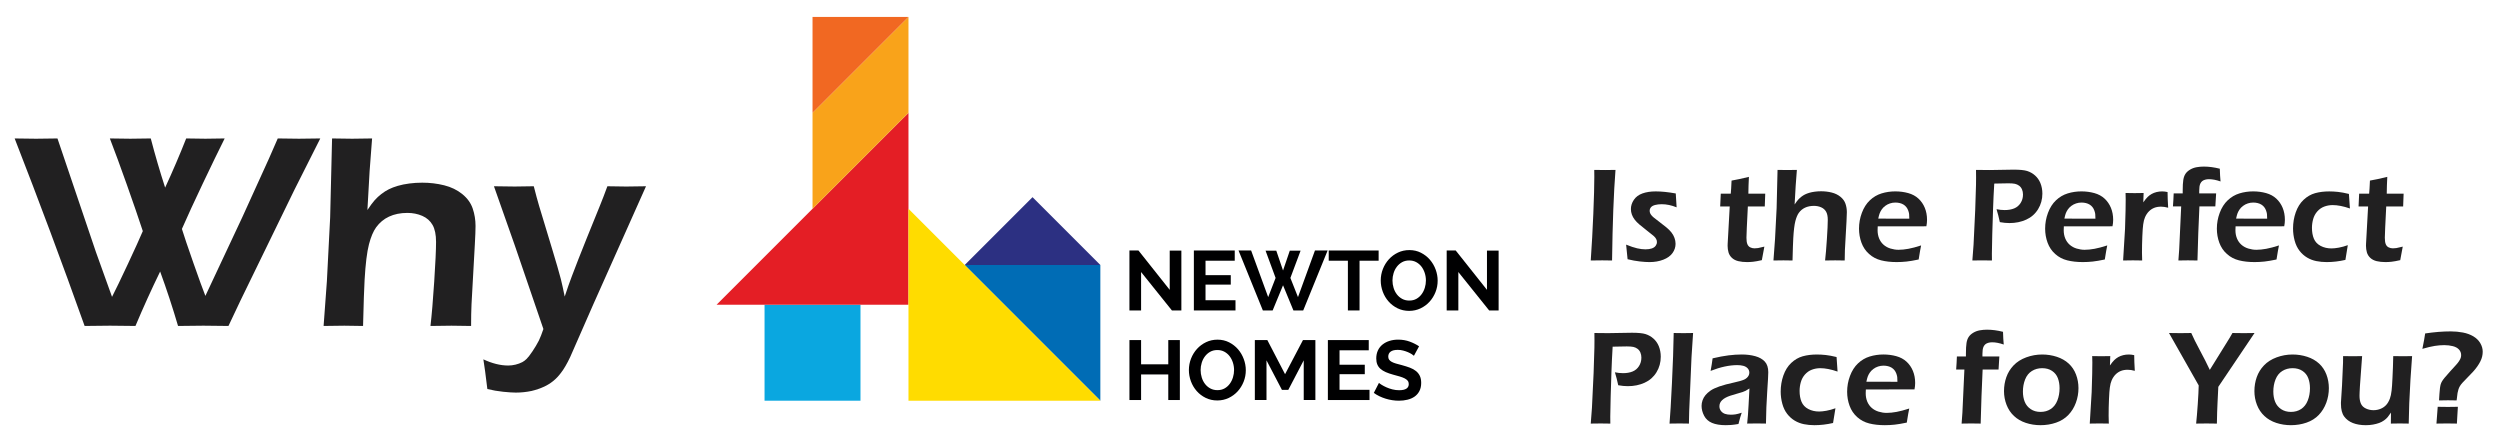 <svg xmlns="http://www.w3.org/2000/svg" xmlns:xlink="http://www.w3.org/1999/xlink" id="Layer_1" x="0px" y="0px" width="533.162px" height="95.112px" viewBox="0 0 533.162 95.112" xml:space="preserve"><g>	<g>		<g>			<path fill="#212021" d="M339.251,55.553c0.226-3.246,0.408-6.574,0.55-9.985c0.141-3.411,0.211-6.018,0.211-7.82l-0.014-1.514     l2.365,0.028c0.132,0,0.854-0.009,2.167-0.028c-0.385,4.963-0.629,11.403-0.732,19.319l-2.082-0.028     C341.367,55.525,340.545,55.535,339.251,55.553z"></path>			<path fill="#212021" d="M347.107,55.284l-0.312-3.114c0.925,0.377,1.708,0.64,2.35,0.786c0.642,0.146,1.231,0.219,1.77,0.219     c0.537,0,0.99-0.063,1.358-0.191s0.642-0.316,0.821-0.566c0.179-0.25,0.269-0.512,0.269-0.786c0-0.123-0.012-0.236-0.035-0.34     c-0.023-0.104-0.066-0.212-0.128-0.326c-0.062-0.113-0.132-0.219-0.212-0.318s-0.191-0.212-0.333-0.339     c-0.142-0.127-0.345-0.291-0.608-0.488l-0.765-0.609c-0.735-0.575-1.297-1.028-1.684-1.359c-0.388-0.33-0.713-0.667-0.977-1.012     c-0.265-0.344-0.465-0.708-0.602-1.09s-0.205-0.771-0.205-1.167c0-0.689,0.21-1.345,0.63-1.967     c0.419-0.623,1.03-1.078,1.832-1.366c0.803-0.288,1.746-0.432,2.831-0.432c1.236,0,2.661,0.146,4.274,0.439l0.184,2.958     c-1.095-0.443-2.146-0.665-3.156-0.665c-0.547,0-1.025,0.054-1.437,0.163c-0.41,0.108-0.705,0.274-0.884,0.495     c-0.18,0.222-0.27,0.47-0.27,0.743c0,0.161,0.028,0.318,0.085,0.474s0.156,0.318,0.298,0.488c0.141,0.17,0.304,0.331,0.488,0.481     c0.184,0.151,0.568,0.448,1.153,0.892c0.585,0.444,1.097,0.845,1.535,1.203c0.439,0.358,0.8,0.72,1.083,1.083     c0.283,0.363,0.5,0.753,0.651,1.168c0.15,0.415,0.227,0.835,0.227,1.259c0,0.708-0.218,1.364-0.651,1.968     c-0.435,0.604-1.09,1.075-1.968,1.415c-0.877,0.34-1.858,0.51-2.943,0.51c-0.566,0-1.255-0.045-2.066-0.135     S348.032,55.511,347.107,55.284z"></path>			<path fill="#212021" d="M376.277,52.595c-0.113,0.519-0.293,1.481-0.538,2.887c-0.792,0.179-1.415,0.292-1.868,0.34     c-0.453,0.047-0.877,0.071-1.273,0.071c-0.698,0-1.323-0.066-1.876-0.198c-0.552-0.132-1.007-0.366-1.365-0.701     s-0.602-0.727-0.729-1.175c-0.127-0.448-0.19-0.913-0.19-1.394c0-0.123,0.005-0.288,0.014-0.495     c0.01-0.208,0.048-0.878,0.113-2.01l0.324-5.888h-2.036c0.047-0.566,0.089-1.477,0.127-2.731h2.132     c0.056-0.547,0.112-1.477,0.169-2.789l1.673-0.325c0.35-0.066,1.025-0.222,2.027-0.467c-0.067,1.274-0.106,2.468-0.116,3.581     h3.598c-0.065,1.274-0.099,2.185-0.099,2.731h-3.609c-0.198,3.84-0.298,6.063-0.298,6.667c0,0.585,0.063,1.038,0.191,1.358     c0.127,0.321,0.332,0.552,0.615,0.694s0.586,0.212,0.906,0.212c0.236,0,0.483-0.019,0.743-0.057S375.625,52.765,376.277,52.595z"></path>			<path fill="#212021" d="M378.215,55.553l0.338-4.6l0.338-6.581l0.197-8.138c0.831,0.019,1.521,0.028,2.068,0.028     c0.718,0,1.403-0.009,2.055-0.028l-0.255,3.368c-0.058,0.831-0.133,2.166-0.228,4.006c0.302-0.453,0.555-0.793,0.757-1.019     c0.203-0.227,0.43-0.437,0.68-0.63s0.508-0.356,0.771-0.488c0.265-0.132,0.573-0.25,0.928-0.354     c0.354-0.104,0.747-0.184,1.182-0.241c0.434-0.057,0.878-0.085,1.331-0.085c0.783,0,1.535,0.09,2.258,0.269     c0.722,0.179,1.345,0.481,1.868,0.906c0.523,0.425,0.882,0.922,1.076,1.493c0.193,0.571,0.29,1.168,0.29,1.791     c0,0.406-0.024,1.038-0.071,1.896l-0.344,6.185c-0.028,0.642-0.043,1.382-0.043,2.222c-0.764-0.019-1.438-0.028-2.021-0.028     c-0.632,0-1.353,0.01-2.163,0.028c0.131-1.113,0.259-2.632,0.385-4.558c0.127-1.925,0.189-3.292,0.189-4.104     c0-0.745-0.12-1.328-0.36-1.748s-0.594-0.731-1.06-0.935c-0.466-0.203-0.978-0.304-1.533-0.304c-0.716,0-1.347,0.127-1.893,0.382     c-0.528,0.246-0.971,0.613-1.328,1.104c-0.292,0.406-0.537,0.986-0.735,1.741c-0.207,0.792-0.357,2.02-0.451,3.68     c-0.049,0.802-0.102,2.382-0.159,4.741c-0.746-0.019-1.389-0.028-1.927-0.028C379.845,55.525,379.131,55.535,378.215,55.553z"></path>			<path fill="#212021" d="M409.707,52.34c-0.123,0.557-0.297,1.557-0.523,3c-1.02,0.217-1.877,0.363-2.576,0.439     c-0.697,0.075-1.4,0.113-2.107,0.113c-1.236,0-2.344-0.123-3.32-0.368c-0.976-0.245-1.833-0.695-2.569-1.351     c-0.735-0.655-1.278-1.458-1.627-2.411c-0.35-0.952-0.523-1.952-0.523-2.998c0-1.159,0.202-2.283,0.608-3.372     c0.405-1.089,0.974-1.979,1.705-2.673c0.731-0.693,1.564-1.183,2.498-1.471c0.936-0.287,1.912-0.431,2.93-0.431     c0.963,0,1.879,0.12,2.746,0.36c0.869,0.24,1.598,0.633,2.188,1.18s1.043,1.203,1.357,1.971c0.316,0.768,0.475,1.622,0.475,2.564     c0,0.443-0.047,0.899-0.141,1.37l-10.375,0.014c-0.02,0.349-0.028,0.627-0.028,0.835c0,0.632,0.108,1.213,0.325,1.741     s0.533,0.977,0.949,1.344c0.414,0.368,0.91,0.64,1.486,0.814c0.574,0.175,1.141,0.262,1.697,0.262     c0.652,0,1.357-0.071,2.117-0.212C407.756,52.921,408.66,52.68,409.707,52.34z M400.565,46.623l6.623,0.014     c0-0.451-0.014-0.785-0.041-1.001c-0.029-0.216-0.092-0.463-0.191-0.74c-0.1-0.277-0.234-0.521-0.404-0.733     s-0.367-0.387-0.594-0.528s-0.488-0.249-0.785-0.324s-0.615-0.113-0.955-0.113c-0.396,0-0.781,0.061-1.154,0.183     s-0.715,0.301-1.025,0.536c-0.313,0.235-0.564,0.498-0.758,0.79s-0.337,0.571-0.432,0.839     C400.753,45.812,400.659,46.171,400.565,46.623z"></path>			<path fill="#212021" d="M420.635,55.553l0.254-3.354l0.355-7.431l0.17-5.392c0.008-0.491,0.014-0.986,0.014-1.486     c0-0.368-0.006-0.92-0.014-1.656c1.207,0.019,2.188,0.028,2.943,0.028c0.604,0,1.443-0.014,2.52-0.042     c1.074-0.028,1.93-0.042,2.561-0.042c1.303,0,2.26,0.094,2.873,0.283c0.652,0.208,1.223,0.533,1.713,0.977     c0.49,0.443,0.863,0.977,1.119,1.599c0.283,0.698,0.424,1.449,0.424,2.25c0,1.217-0.305,2.324-0.912,3.319     c-0.609,0.996-1.451,1.739-2.527,2.229c-1.076,0.491-2.27,0.736-3.58,0.736c-0.643,0-1.326-0.066-2.053-0.198     c-0.207-0.981-0.443-1.901-0.707-2.76c0.582,0.123,1.162,0.184,1.736,0.184c0.781,0,1.459-0.118,2.033-0.354     c0.572-0.236,1.029-0.621,1.369-1.154c0.338-0.533,0.508-1.134,0.508-1.804c0-0.396-0.07-0.76-0.211-1.09     c-0.143-0.331-0.348-0.595-0.615-0.793c-0.268-0.198-0.564-0.333-0.889-0.403c-0.326-0.071-0.789-0.106-1.393-0.106     c-0.527,0-1.059,0.009-1.596,0.028c-0.535,0.019-1.012,0.028-1.426,0.028c-0.111,1.85-0.197,3.619-0.252,5.308l-0.17,5.407     c-0.057,1.916-0.084,3.321-0.084,4.217c0,0.34,0.004,0.831,0.014,1.472l-2.053-0.028     C422.494,55.525,421.787,55.535,420.635,55.553z"></path>			<path fill="#212021" d="M449.402,52.34c-0.123,0.557-0.297,1.557-0.523,3c-1.02,0.217-1.879,0.363-2.576,0.439     c-0.699,0.075-1.402,0.113-2.109,0.113c-1.236,0-2.342-0.123-3.318-0.368c-0.977-0.245-1.834-0.695-2.57-1.351     c-0.734-0.655-1.277-1.458-1.627-2.411s-0.523-1.952-0.523-2.998c0-1.159,0.203-2.283,0.609-3.372     c0.404-1.089,0.973-1.979,1.705-2.673c0.73-0.693,1.564-1.183,2.498-1.471c0.934-0.287,1.91-0.431,2.93-0.431     c0.963,0,1.877,0.12,2.746,0.36c0.867,0.24,1.596,0.633,2.186,1.18s1.043,1.203,1.359,1.971s0.475,1.622,0.475,2.564     c0,0.443-0.047,0.899-0.143,1.37l-10.373,0.014c-0.02,0.349-0.029,0.627-0.029,0.835c0,0.632,0.109,1.213,0.326,1.741     s0.533,0.977,0.947,1.344c0.416,0.368,0.91,0.64,1.486,0.814c0.576,0.175,1.143,0.262,1.699,0.262     c0.65,0,1.355-0.071,2.115-0.212C447.451,52.921,448.355,52.68,449.402,52.34z M440.26,46.623l6.623,0.014     c0-0.451-0.014-0.785-0.043-1.001c-0.027-0.216-0.092-0.463-0.191-0.74c-0.098-0.277-0.232-0.521-0.402-0.733     s-0.369-0.387-0.596-0.528c-0.225-0.141-0.488-0.249-0.785-0.324s-0.615-0.113-0.955-0.113c-0.396,0-0.781,0.061-1.152,0.183     c-0.373,0.122-0.715,0.301-1.027,0.536c-0.311,0.235-0.564,0.498-0.758,0.79s-0.336,0.571-0.432,0.839     C440.447,45.812,440.354,46.171,440.26,46.623z"></path>			<path fill="#212021" d="M452.785,55.553l0.408-6.723l0.113-3.907c0.02-0.802,0.029-1.608,0.029-2.42     c0-0.142-0.01-0.59-0.029-1.345c0.879,0.019,1.525,0.028,1.939,0.028c0.482,0,1.119-0.009,1.912-0.028l-0.07,1.996     c0.357-0.51,0.664-0.889,0.92-1.139c0.254-0.25,0.539-0.465,0.855-0.644s0.668-0.316,1.055-0.411     c0.387-0.094,0.783-0.142,1.189-0.142c0.377,0,0.764,0.047,1.16,0.142c0,0.877,0.043,1.991,0.127,3.34     c-0.557-0.151-1.063-0.227-1.514-0.227c-0.549,0-1.031,0.083-1.451,0.248c-0.42,0.166-0.799,0.416-1.133,0.75     c-0.336,0.335-0.611,0.748-0.828,1.238c-0.18,0.396-0.311,0.911-0.396,1.542c-0.074,0.491-0.135,1.331-0.186,2.52     s-0.076,2.359-0.076,3.51c0,0.443,0.014,1,0.041,1.67c-0.717-0.019-1.373-0.028-1.969-0.028     C454.297,55.525,453.598,55.535,452.785,55.553z"></path>			<path fill="#212021" d="M464.574,55.553l0.17-2.335l0.426-9.2h-1.756c0.027-0.283,0.059-0.743,0.092-1.38     s0.055-1.102,0.064-1.394h1.924v-0.566c0-1.009,0.043-1.781,0.127-2.314c0.086-0.533,0.244-0.969,0.475-1.309     s0.557-0.634,0.977-0.885c0.42-0.25,0.879-0.419,1.381-0.509c0.5-0.09,1.014-0.135,1.541-0.135c1.076,0,2.213,0.151,3.412,0.453     c0.027,1.057,0.08,1.963,0.156,2.717c-0.906-0.32-1.732-0.481-2.479-0.481c-0.291,0-0.561,0.035-0.807,0.106     c-0.244,0.071-0.445,0.167-0.602,0.29c-0.154,0.123-0.285,0.283-0.389,0.481s-0.174,0.432-0.213,0.701     c-0.037,0.269-0.057,0.578-0.057,0.927l0.002,0.524h3.607c-0.057,0.651-0.113,1.576-0.17,2.774h-3.395     c-0.184,3.755-0.322,7.601-0.418,11.535c-0.857-0.019-1.541-0.028-2.049-0.028C466.076,55.525,465.402,55.535,464.574,55.553z"></path>			<path fill="#212021" d="M486.025,52.34c-0.123,0.557-0.297,1.557-0.523,3c-1.02,0.217-1.879,0.363-2.576,0.439     c-0.699,0.075-1.402,0.113-2.109,0.113c-1.236,0-2.342-0.123-3.318-0.368c-0.977-0.245-1.834-0.695-2.57-1.351     c-0.734-0.655-1.277-1.458-1.627-2.411s-0.523-1.952-0.523-2.998c0-1.159,0.203-2.283,0.609-3.372     c0.404-1.089,0.973-1.979,1.705-2.673c0.73-0.693,1.564-1.183,2.498-1.471c0.934-0.287,1.91-0.431,2.93-0.431     c0.963,0,1.877,0.12,2.746,0.36c0.867,0.24,1.596,0.633,2.186,1.18s1.043,1.203,1.359,1.971s0.475,1.622,0.475,2.564     c0,0.443-0.047,0.899-0.143,1.37l-10.373,0.014c-0.02,0.349-0.029,0.627-0.029,0.835c0,0.632,0.109,1.213,0.326,1.741     s0.533,0.977,0.947,1.344c0.416,0.368,0.91,0.64,1.486,0.814c0.576,0.175,1.143,0.262,1.699,0.262     c0.65,0,1.355-0.071,2.115-0.212C484.074,52.921,484.979,52.68,486.025,52.34z M476.883,46.623l6.623,0.014     c0-0.451-0.014-0.785-0.043-1.001c-0.027-0.216-0.092-0.463-0.191-0.74c-0.098-0.277-0.232-0.521-0.402-0.733     s-0.369-0.387-0.596-0.528c-0.225-0.141-0.488-0.249-0.785-0.324s-0.615-0.113-0.955-0.113c-0.396,0-0.781,0.061-1.152,0.183     c-0.373,0.122-0.715,0.301-1.027,0.536c-0.311,0.235-0.564,0.498-0.758,0.79s-0.336,0.571-0.432,0.839     C477.07,45.812,476.977,46.171,476.883,46.623z"></path>			<path fill="#212021" d="M500.703,52.284c-0.047,0.387-0.119,0.826-0.213,1.316s-0.193,1.099-0.297,1.826     c-1.35,0.312-2.68,0.467-3.99,0.467c-0.766,0-1.502-0.071-2.209-0.212s-1.365-0.394-1.975-0.757     c-0.607-0.363-1.145-0.842-1.605-1.437c-0.463-0.594-0.811-1.314-1.041-2.158c-0.23-0.845-0.346-1.715-0.346-2.611     c0-1.189,0.189-2.331,0.572-3.425s0.941-1.989,1.678-2.682s1.555-1.165,2.455-1.416c0.9-0.25,1.904-0.375,3.008-0.375     c0.613,0,1.246,0.036,1.896,0.106s1.42,0.214,2.307,0.432l0.213,3.1c-1.404-0.481-2.629-0.722-3.674-0.722     c-0.641,0-1.246,0.109-1.816,0.326c-0.568,0.217-1.059,0.559-1.469,1.026c-0.41,0.467-0.701,1.007-0.875,1.621     c-0.176,0.613-0.262,1.241-0.262,1.882c0,0.896,0.139,1.672,0.416,2.328s0.756,1.163,1.434,1.521     c0.678,0.359,1.451,0.538,2.318,0.538c0.422,0,0.939-0.054,1.547-0.163C499.383,52.706,500.025,52.529,500.703,52.284z"></path>			<path fill="#212021" d="M512.422,52.595c-0.113,0.519-0.293,1.481-0.539,2.887c-0.791,0.179-1.414,0.292-1.867,0.34     c-0.453,0.047-0.877,0.071-1.273,0.071c-0.699,0-1.324-0.066-1.877-0.198c-0.551-0.132-1.006-0.366-1.365-0.701     c-0.357-0.335-0.602-0.727-0.729-1.175c-0.127-0.448-0.191-0.913-0.191-1.394c0-0.123,0.006-0.288,0.014-0.495     c0.01-0.208,0.049-0.878,0.113-2.01l0.324-5.888h-2.035c0.047-0.566,0.088-1.477,0.127-2.731h2.131     c0.057-0.547,0.113-1.477,0.17-2.789l1.672-0.325c0.35-0.066,1.025-0.222,2.027-0.467c-0.066,1.274-0.105,2.468-0.115,3.581     h3.598c-0.066,1.274-0.1,2.185-0.1,2.731h-3.609c-0.197,3.84-0.297,6.063-0.297,6.667c0,0.585,0.063,1.038,0.191,1.358     c0.127,0.321,0.332,0.552,0.615,0.694s0.586,0.212,0.906,0.212c0.236,0,0.482-0.019,0.742-0.057S511.77,52.765,512.422,52.595z"></path>		</g>		<g>			<g>				<path fill="#212021" d="M339.251,90.337l0.255-3.354l0.354-7.431l0.17-5.392c0.009-0.491,0.014-0.986,0.014-1.486      c0-0.368-0.005-0.92-0.014-1.656c1.208,0.019,2.188,0.028,2.943,0.028c0.604,0,1.443-0.014,2.52-0.042      c1.075-0.028,1.93-0.042,2.562-0.042c1.303,0,2.26,0.094,2.873,0.283c0.651,0.208,1.222,0.533,1.713,0.977      c0.49,0.443,0.863,0.977,1.118,1.599c0.283,0.698,0.424,1.449,0.424,2.25c0,1.217-0.304,2.324-0.912,3.319      c-0.609,0.996-1.451,1.739-2.526,2.229c-1.076,0.491-2.27,0.736-3.581,0.736c-0.642,0-1.326-0.066-2.053-0.198      c-0.207-0.981-0.443-1.901-0.707-2.76c0.583,0.123,1.162,0.184,1.736,0.184c0.781,0,1.459-0.118,2.033-0.354      c0.573-0.236,1.03-0.621,1.369-1.154c0.339-0.533,0.508-1.134,0.508-1.804c0-0.396-0.07-0.76-0.211-1.09      c-0.142-0.331-0.347-0.595-0.615-0.793c-0.268-0.198-0.564-0.333-0.889-0.403c-0.325-0.071-0.789-0.106-1.392-0.106      c-0.527,0-1.059,0.009-1.596,0.028c-0.536,0.019-1.012,0.028-1.426,0.028c-0.112,1.85-0.197,3.619-0.253,5.308l-0.169,5.407      c-0.057,1.916-0.084,3.321-0.084,4.217c0,0.34,0.004,0.831,0.014,1.472l-2.054-0.028      C341.112,90.309,340.404,90.318,339.251,90.337z"></path>				<path fill="#212021" d="M356.052,90.337c0.141-1.594,0.312-4.46,0.514-8.598s0.327-7.711,0.374-10.721      c0.981,0.019,1.681,0.028,2.097,0.028c0.557,0,1.237-0.009,2.04-0.028l-0.338,5.166l-0.493,11.521l-0.057,2.632      c-0.774-0.019-1.431-0.028-1.969-0.028C358.041,90.309,357.318,90.318,356.052,90.337z"></path>				<path fill="#212021" d="M364.812,79.099c0.132-0.679,0.215-1.156,0.248-1.43c0.033-0.273,0.092-0.688,0.177-1.246      c1.283-0.302,2.415-0.514,3.396-0.637s1.93-0.184,2.846-0.184c1.037,0,1.99,0.121,2.858,0.361      c0.868,0.241,1.548,0.625,2.038,1.154s0.736,1.288,0.736,2.279c0,0.538-0.075,1.908-0.225,4.111      c-0.15,2.203-0.239,4.479-0.268,6.829c-0.718-0.019-1.379-0.028-1.983-0.028c-0.576,0-1.251,0.01-2.025,0.028      c0.124-1.142,0.225-2.463,0.301-3.963l0.186-3.524c-0.358,0.236-0.632,0.401-0.821,0.496c-0.188,0.094-0.401,0.182-0.638,0.262      s-0.651,0.203-1.246,0.368s-1.072,0.309-1.431,0.432c-0.359,0.123-0.683,0.262-0.971,0.417s-0.531,0.33-0.729,0.523      c-0.198,0.194-0.342,0.396-0.432,0.609s-0.135,0.441-0.135,0.687c0,0.396,0.115,0.738,0.347,1.026      c0.231,0.288,0.521,0.488,0.87,0.602c0.35,0.113,0.76,0.17,1.231,0.17c0.302,0,0.62-0.023,0.955-0.071s0.786-0.165,1.353-0.354      c-0.198,0.538-0.43,1.34-0.694,2.406c-0.67,0.113-1.203,0.184-1.599,0.212c-0.396,0.028-0.765,0.042-1.104,0.042      c-1.188,0-2.165-0.161-2.93-0.481c-0.764-0.321-1.328-0.83-1.691-1.528s-0.545-1.401-0.545-2.109      c0-0.406,0.071-0.807,0.213-1.203c0.142-0.396,0.349-0.759,0.623-1.09c0.273-0.33,0.628-0.649,1.062-0.956      c0.435-0.306,1.063-0.604,1.884-0.892c0.821-0.288,1.907-0.578,3.258-0.87c0.358-0.076,0.731-0.167,1.118-0.276      c0.388-0.108,0.696-0.214,0.928-0.318c0.231-0.104,0.433-0.238,0.602-0.403c0.17-0.165,0.296-0.337,0.376-0.517      s0.12-0.363,0.12-0.552c0-0.368-0.12-0.68-0.361-0.935c-0.24-0.254-0.552-0.432-0.935-0.531      c-0.383-0.099-0.805-0.148-1.268-0.148C368.788,77.868,366.89,78.278,364.812,79.099z"></path>				<path fill="#212021" d="M391.435,87.067c-0.047,0.387-0.118,0.826-0.212,1.316c-0.095,0.491-0.193,1.099-0.297,1.826      c-1.35,0.312-2.681,0.467-3.991,0.467c-0.765,0-1.501-0.071-2.208-0.212c-0.708-0.142-1.366-0.394-1.975-0.757      s-1.145-0.842-1.606-1.437c-0.463-0.594-0.81-1.314-1.04-2.158c-0.231-0.845-0.347-1.715-0.347-2.611      c0-1.189,0.19-2.331,0.572-3.425c0.383-1.095,0.941-1.989,1.678-2.682s1.555-1.165,2.455-1.416      c0.901-0.25,1.904-0.375,3.008-0.375c0.613,0,1.246,0.036,1.896,0.106c0.651,0.071,1.42,0.214,2.308,0.432l0.212,3.1      c-1.403-0.481-2.628-0.722-3.674-0.722c-0.64,0-1.245,0.109-1.815,0.326c-0.569,0.217-1.06,0.559-1.469,1.026      c-0.41,0.467-0.702,1.007-0.876,1.621c-0.175,0.613-0.262,1.241-0.262,1.882c0,0.896,0.139,1.672,0.417,2.328      c0.277,0.656,0.756,1.163,1.434,1.521c0.678,0.359,1.45,0.538,2.317,0.538c0.423,0,0.939-0.054,1.547-0.163      C390.115,87.49,390.757,87.313,391.435,87.067z"></path>				<path fill="#212021" d="M407.174,87.124c-0.123,0.557-0.297,1.557-0.523,3c-1.02,0.217-1.877,0.363-2.576,0.439      c-0.697,0.075-1.4,0.113-2.107,0.113c-1.237,0-2.343-0.123-3.32-0.368c-0.977-0.245-1.833-0.695-2.569-1.351      c-0.735-0.655-1.278-1.458-1.627-2.411c-0.35-0.952-0.523-1.952-0.523-2.998c0-1.159,0.202-2.283,0.608-3.372      c0.405-1.089,0.974-1.979,1.705-2.673c0.731-0.693,1.564-1.183,2.498-1.471c0.935-0.287,1.911-0.431,2.929-0.431      c0.963,0,1.879,0.12,2.746,0.36c0.869,0.24,1.598,0.633,2.188,1.18s1.043,1.203,1.357,1.971      c0.316,0.768,0.475,1.622,0.475,2.564c0,0.443-0.047,0.899-0.141,1.37l-10.375,0.014c-0.02,0.349-0.028,0.627-0.028,0.835      c0,0.632,0.108,1.213,0.325,1.741s0.533,0.977,0.948,1.344c0.415,0.368,0.91,0.64,1.486,0.814      c0.575,0.175,1.141,0.262,1.698,0.262c0.652,0,1.357-0.071,2.117-0.212C405.223,87.705,406.127,87.464,407.174,87.124z       M398.032,81.406l6.623,0.014c0-0.451-0.014-0.785-0.041-1.001c-0.029-0.216-0.092-0.463-0.191-0.74      c-0.1-0.277-0.234-0.521-0.404-0.733s-0.367-0.387-0.594-0.528s-0.488-0.249-0.785-0.324s-0.615-0.113-0.955-0.113      c-0.396,0-0.782,0.061-1.154,0.183c-0.373,0.122-0.715,0.301-1.026,0.536s-0.564,0.498-0.758,0.79s-0.337,0.571-0.432,0.839      C398.22,80.596,398.125,80.955,398.032,81.406z"></path>				<path fill="#212021" d="M418.342,90.337l0.17-2.335l0.424-9.2h-1.756c0.029-0.283,0.059-0.743,0.092-1.38      s0.055-1.102,0.064-1.394h1.924l0.002-0.566c0-1.009,0.041-1.781,0.127-2.314c0.084-0.533,0.242-0.969,0.475-1.309      c0.23-0.34,0.557-0.634,0.977-0.885c0.418-0.25,0.879-0.419,1.379-0.509s1.014-0.135,1.543-0.135      c1.076,0,2.213,0.151,3.41,0.453c0.029,1.057,0.08,1.963,0.156,2.717c-0.906-0.32-1.73-0.481-2.477-0.481      c-0.293,0-0.563,0.035-0.807,0.106c-0.246,0.071-0.445,0.167-0.602,0.29c-0.156,0.123-0.285,0.283-0.389,0.481      c-0.105,0.198-0.176,0.432-0.213,0.701c-0.037,0.269-0.057,0.578-0.057,0.927v0.524h3.609c-0.057,0.651-0.113,1.576-0.17,2.774      h-3.395c-0.184,3.755-0.322,7.601-0.42,11.535c-0.857-0.019-1.539-0.028-2.049-0.028      C419.844,90.309,419.17,90.318,418.342,90.337z"></path>				<path fill="#212021" d="M435.523,75.603c1.084,0,2.125,0.163,3.121,0.488c0.994,0.326,1.84,0.807,2.533,1.444      s1.215,1.416,1.564,2.335c0.348,0.92,0.523,1.889,0.523,2.908c0,1.076-0.186,2.114-0.553,3.114c-0.367,1-0.9,1.866-1.6,2.597      c-0.697,0.731-1.568,1.279-2.611,1.642c-1.043,0.363-2.154,0.545-3.332,0.545c-1.096,0-2.135-0.163-3.121-0.488      c-0.986-0.326-1.828-0.814-2.527-1.465c-0.697-0.651-1.229-1.444-1.592-2.378s-0.545-1.911-0.545-2.93      c0-1.038,0.164-2.029,0.496-2.972c0.33-0.944,0.846-1.784,1.549-2.52s1.602-1.307,2.697-1.712      C433.221,75.806,434.354,75.603,435.523,75.603z M435.521,78.519c-0.816,0-1.549,0.201-2.191,0.602      c-0.645,0.401-1.125,0.998-1.439,1.791s-0.473,1.656-0.473,2.59c0,0.821,0.129,1.552,0.389,2.193      c0.258,0.642,0.682,1.161,1.27,1.557c0.586,0.396,1.285,0.594,2.094,0.594c0.826,0,1.553-0.205,2.178-0.615      c0.625-0.411,1.096-1.015,1.41-1.812c0.316-0.797,0.473-1.677,0.473-2.64c0-0.783-0.121-1.495-0.365-2.137      c-0.246-0.642-0.656-1.156-1.234-1.542S436.35,78.519,435.521,78.519z"></path>				<path fill="#212021" d="M445.672,90.337l0.408-6.723l0.113-3.907c0.02-0.802,0.029-1.608,0.029-2.42      c0-0.142-0.01-0.59-0.029-1.345c0.879,0.019,1.525,0.028,1.939,0.028c0.482,0,1.119-0.009,1.912-0.028l-0.07,1.996      c0.357-0.51,0.664-0.889,0.92-1.139c0.254-0.25,0.539-0.465,0.855-0.644s0.668-0.316,1.055-0.411      c0.387-0.094,0.783-0.142,1.189-0.142c0.377,0,0.764,0.047,1.16,0.142c0,0.877,0.043,1.991,0.127,3.34      c-0.557-0.151-1.063-0.227-1.514-0.227c-0.549,0-1.031,0.083-1.451,0.248c-0.42,0.166-0.799,0.416-1.133,0.75      c-0.336,0.335-0.611,0.748-0.828,1.238c-0.18,0.396-0.311,0.911-0.396,1.542c-0.074,0.491-0.135,1.331-0.186,2.52      s-0.076,2.359-0.076,3.51c0,0.443,0.014,1,0.041,1.67c-0.717-0.019-1.373-0.028-1.969-0.028      C447.184,90.309,446.484,90.318,445.672,90.337z"></path>				<path fill="#212021" d="M468.359,90.337c0.111-1.047,0.227-2.416,0.344-4.104s0.184-3.034,0.203-4.034l-6.336-11.181      c1.066,0.019,1.895,0.028,2.488,0.028c0.566,0,1.32-0.009,2.262-0.028c0.426,0.98,1.043,2.223,1.855,3.727      c0.813,1.503,1.512,2.883,2.096,4.137l4.211-6.789c0.141-0.235,0.35-0.594,0.623-1.075c0.914,0.019,1.725,0.028,2.432,0.028      c0.369,0,1.127-0.009,2.277-0.028l-7.727,11.479l-0.174,3.581c-0.057,1.057-0.1,2.477-0.129,4.26      c-1.008-0.019-1.744-0.028-2.205-0.028C470.107,90.309,469.369,90.318,468.359,90.337z"></path>				<path fill="#212021" d="M488.924,75.603c1.086,0,2.125,0.163,3.121,0.488c0.996,0.326,1.84,0.807,2.533,1.444      s1.215,1.416,1.564,2.335s0.523,1.889,0.523,2.908c0,1.076-0.184,2.114-0.551,3.114c-0.369,1-0.902,1.866-1.6,2.597      c-0.699,0.731-1.57,1.279-2.611,1.642c-1.043,0.363-2.154,0.545-3.334,0.545c-1.094,0-2.135-0.163-3.121-0.488      c-0.986-0.326-1.828-0.814-2.525-1.465c-0.699-0.651-1.23-1.444-1.594-2.378s-0.543-1.911-0.543-2.93      c0-1.038,0.164-2.029,0.494-2.972c0.33-0.944,0.848-1.784,1.551-2.52c0.701-0.736,1.602-1.307,2.695-1.712      S487.754,75.603,488.924,75.603z M488.924,78.519c-0.818,0-1.549,0.201-2.193,0.602c-0.645,0.401-1.123,0.998-1.438,1.791      c-0.316,0.792-0.473,1.656-0.473,2.59c0,0.821,0.129,1.552,0.387,2.193c0.26,0.642,0.682,1.161,1.27,1.557      s1.285,0.594,2.094,0.594c0.828,0,1.555-0.205,2.18-0.615c0.625-0.411,1.096-1.015,1.41-1.812      c0.314-0.797,0.473-1.677,0.473-2.64c0-0.783-0.123-1.495-0.367-2.137c-0.244-0.642-0.656-1.156-1.234-1.542      S489.75,78.519,488.924,78.519z"></path>				<path fill="#212021" d="M513.695,90.337c-0.83-0.019-1.469-0.028-1.912-0.028c-0.557,0-1.189,0.01-1.896,0.028l0.025-2.35      c-0.266,0.396-0.496,0.715-0.693,0.956c-0.199,0.241-0.459,0.477-0.779,0.708c-0.32,0.231-0.67,0.416-1.047,0.552      s-0.809,0.25-1.295,0.339s-1.002,0.135-1.549,0.135c-1.057,0-1.977-0.154-2.76-0.46c-0.783-0.307-1.402-0.771-1.861-1.395      c-0.457-0.623-0.686-1.514-0.686-2.675V85.85l0.23-3.651l0.213-4.812c0.01-0.387,0.016-0.868,0.016-1.444      c0.895,0.019,1.598,0.028,2.105,0.028c0.537,0,1.188-0.009,1.951-0.028l-0.471,6.454c-0.029,0.5-0.051,0.922-0.064,1.267      c-0.014,0.345-0.021,0.592-0.021,0.743c0,0.679,0.102,1.243,0.305,1.691c0.201,0.448,0.555,0.79,1.061,1.026      c0.504,0.236,1.043,0.354,1.619,0.354c0.545,0,1.064-0.104,1.555-0.312c0.443-0.188,0.822-0.453,1.139-0.792      c0.314-0.34,0.582-0.797,0.799-1.373c0.16-0.415,0.281-0.991,0.367-1.727c0.066-0.519,0.127-1.411,0.184-2.675      c0.078-1.528,0.133-3.081,0.162-4.656c0.936,0.019,1.648,0.028,2.141,0.028c0.557,0,1.184-0.009,1.883-0.028      c-0.111,1.35-0.23,3.036-0.352,5.06c-0.123,2.024-0.207,3.694-0.254,5.01C513.762,87.329,513.723,88.771,513.695,90.337z"></path>				<path fill="#212021" d="M520.16,85.397l0.086-1.403c0.027-0.472,0.066-0.883,0.113-1.233s0.102-0.624,0.162-0.822      c0.063-0.198,0.148-0.397,0.262-0.595c0.113-0.199,0.307-0.465,0.58-0.801c0.273-0.335,0.689-0.81,1.246-1.424l1.189-1.303      c0.254-0.274,0.469-0.548,0.645-0.822c0.174-0.274,0.289-0.503,0.346-0.688s0.086-0.375,0.086-0.574      c0-0.454-0.152-0.848-0.453-1.184c-0.303-0.335-0.736-0.576-1.303-0.723s-1.184-0.22-1.854-0.22      c-0.633,0-1.301,0.055-2.004,0.163s-1.588,0.318-2.652,0.629c0.291-1.418,0.49-2.513,0.594-3.283      c1.924-0.292,3.74-0.439,5.449-0.439c0.896,0,1.764,0.08,2.604,0.241s1.58,0.432,2.223,0.814      c0.641,0.382,1.135,0.866,1.479,1.451s0.518,1.193,0.518,1.826c0,0.349-0.041,0.693-0.121,1.033s-0.207,0.684-0.383,1.033      c-0.174,0.349-0.395,0.715-0.664,1.097c-0.27,0.382-0.564,0.748-0.885,1.097s-0.756,0.802-1.303,1.358      c-0.547,0.557-0.873,0.896-0.977,1.019c-0.236,0.265-0.414,0.502-0.537,0.715s-0.223,0.432-0.297,0.658      c-0.076,0.227-0.143,0.493-0.199,0.8s-0.123,0.833-0.197,1.578c-0.67-0.019-1.279-0.028-1.826-0.028      C521.492,85.369,520.85,85.378,520.16,85.397z M519.609,90.337c0.094-1.142,0.184-2.335,0.27-3.581      c0.955,0.019,1.68,0.028,2.172,0.028c0.531,0,1.24-0.009,2.129-0.028c-0.064,0.84-0.107,1.536-0.127,2.088      c-0.018,0.552-0.047,1.05-0.084,1.493c-1.014-0.019-1.719-0.028-2.115-0.028C521.455,90.309,520.707,90.318,519.609,90.337z"></path>			</g>		</g>	</g>	<rect x="163.051" y="64.989" fill="#0AA7E0" width="20.461" height="20.467"></rect>	<polygon fill="#E41E25" points="152.821,64.989 193.745,24.07 193.745,64.989  "></polygon>	<polygon fill="#006CB5" points="205.729,56.518 234.667,85.457 234.667,56.518  "></polygon>	<polygon fill="#2C3082" points="234.668,56.518 220.2,42.049 205.73,56.518  "></polygon>	<polygon fill="#FFDC00" points="193.745,85.456 234.668,85.456 193.745,44.529  "></polygon>	<polygon fill="#F9A31A" points="173.284,24.07 173.284,44.526 193.745,24.07 193.745,3.606  "></polygon>	<polygon fill="#F16822" points="173.284,24.07 193.745,3.606 173.284,3.606  "></polygon>	<polygon fill="#000001" points="243.354,58.014 243.354,66.208 240.868,66.208 240.868,53.422 242.795,53.422 249.459,61.814    249.459,53.44 251.944,53.44 251.944,66.208 249.927,66.208  "></polygon>	<polygon fill="#000001" points="263.488,64.029 263.488,66.208 254.61,66.208 254.61,53.42 263.326,53.42 263.326,55.601    257.095,55.601 257.095,58.681 262.48,58.681 262.48,60.697 257.095,60.697 257.095,64.029  "></polygon>	<polygon fill="#000001" points="269.899,53.458 272.186,53.458 273.626,57.69 275.068,53.458 277.372,53.458 275.194,59.274    276.815,63.363 280.434,53.421 283.135,53.421 277.931,66.208 275.842,66.208 273.626,60.84 271.412,66.208 269.323,66.208    264.136,53.421 266.82,53.421 270.458,63.363 272.042,59.274  "></polygon>	<polygon fill="#000001" points="294.013,55.601 289.943,55.601 289.943,66.208 287.458,66.208 287.458,55.601 283.37,55.601    283.37,53.422 294.013,53.422  "></polygon>	<g>		<g>			<path fill="#212021" d="M18.047,69.516c-4.789-13.437-9.763-26.767-14.923-39.99c1.873,0.04,3.395,0.059,4.566,0.059     c1.287,0,2.809-0.019,4.565-0.059l8.208,24.239l3.429,9.543c0.743-1.444,1.861-3.761,3.355-6.952     c1.494-3.191,2.564-5.547,3.209-7.069c-0.898-2.732-2.036-6.041-3.413-9.925s-2.583-7.163-3.617-9.837     c1.66,0.04,3.115,0.059,4.364,0.059c1.386,0,2.841-0.019,4.364-0.059c0.923,3.535,1.945,7.03,3.065,10.487     c1.632-3.534,3.129-7.03,4.49-10.487c1.7,0.04,3.068,0.059,4.104,0.059c1.192,0,2.561-0.019,4.104-0.059     c-1.251,2.5-2.801,5.691-4.648,9.576c-1.848,3.886-3.339,7.127-4.473,9.723c0.432,1.408,1.236,3.792,2.415,7.155     c1.178,3.362,2.042,5.737,2.591,7.125l7.864-16.76l5.701-12.542l1.871-4.278c1.878,0.04,3.385,0.059,4.52,0.059     c1.252,0,2.769-0.019,4.549-0.059l-5.504,10.928L51.299,64.067l-2.577,5.449c-2.09-0.039-3.877-0.059-5.362-0.059     c-1.563,0-3.36,0.02-5.391,0.059c-1.156-3.938-2.428-7.807-3.817-11.608c-1.852,3.801-3.607,7.67-5.264,11.608     c-2.09-0.039-3.897-0.059-5.42-0.059C21.866,69.458,20.059,69.477,18.047,69.516z"></path>			<path fill="#212021" d="M69.013,69.516l0.699-9.521l0.699-13.623l0.408-16.846c1.721,0.04,3.148,0.059,4.283,0.059     c1.486,0,2.903-0.019,4.253-0.059l-0.529,6.973c-0.118,1.719-0.274,4.482-0.47,8.291c0.625-0.938,1.147-1.641,1.567-2.109     c0.42-0.469,0.889-0.903,1.407-1.304c0.518-0.4,1.05-0.737,1.597-1.011c0.547-0.273,1.187-0.517,1.919-0.732     c0.732-0.215,1.548-0.381,2.446-0.498c0.899-0.117,1.817-0.176,2.755-0.176c1.621,0,3.179,0.186,4.673,0.557     c1.494,0.371,2.784,0.996,3.868,1.875s1.827,1.909,2.227,3.091c0.4,1.182,0.601,2.417,0.601,3.706     c0,0.84-0.049,2.149-0.148,3.926l-0.71,12.803c-0.06,1.329-0.089,2.861-0.089,4.6c-1.58-0.039-2.975-0.059-4.185-0.059     c-1.308,0-2.8,0.02-4.478,0.059c0.271-2.304,0.537-5.449,0.797-9.434c0.261-3.984,0.392-6.816,0.392-8.496     c0-1.542-0.249-2.749-0.746-3.618c-0.498-0.869-1.229-1.513-2.194-1.934c-0.965-0.42-2.023-0.63-3.173-0.63     c-1.482,0-2.788,0.264-3.919,0.791c-1.092,0.508-2.008,1.27-2.749,2.285c-0.604,0.84-1.112,2.041-1.521,3.604     c-0.429,1.641-0.741,4.18-0.936,7.617c-0.1,1.66-0.209,4.932-0.328,9.814c-1.544-0.039-2.875-0.059-3.989-0.059     C72.386,69.458,70.909,69.477,69.013,69.516z"></path>			<path fill="#212021" d="M103.935,82.963c-0.352-2.93-0.634-5.039-0.85-6.328c1.875,0.879,3.643,1.318,5.304,1.318     c0.508,0,1.025-0.063,1.553-0.19c0.527-0.127,1.016-0.308,1.465-0.542c0.293-0.156,0.59-0.38,0.894-0.672     c0.302-0.293,0.718-0.83,1.245-1.609c0.527-0.78,0.986-1.551,1.377-2.312c0.312-0.652,0.633-1.473,0.964-2.461l-6.093-17.812     l-4.453-12.635c2.05,0.04,3.525,0.059,4.423,0.059c1.035,0,2.392-0.019,4.072-0.059c0.41,1.622,0.792,3.028,1.144,4.219     l2.786,9.201c0.859,2.833,1.475,4.961,1.847,6.388c0.234,0.938,0.508,2.178,0.821,3.721c0.585-1.778,1.092-3.223,1.522-4.336     c0.761-2.032,1.824-4.747,3.189-8.146l2.838-7.003c0.507-1.25,1.024-2.598,1.551-4.043c1.759,0.04,3.098,0.059,4.016,0.059     c0.841,0,2.248-0.019,4.222-0.059l-11.279,25.266l-4.893,11.155c-0.684,1.444-1.338,2.567-1.963,3.367     c-0.508,0.683-1.065,1.269-1.67,1.757c-0.586,0.468-1.211,0.858-1.875,1.171c-0.84,0.39-1.748,0.703-2.725,0.937     c-1.113,0.234-2.237,0.351-3.369,0.351c-0.645,0-1.543-0.059-2.695-0.176C106.151,83.432,105.029,83.237,103.935,82.963z"></path>		</g>	</g>	<path fill="#000001" d="M300.514,66.299c-0.9,0-1.723-0.185-2.467-0.551c-0.745-0.365-1.385-0.852-1.918-1.459   c-0.535-0.605-0.946-1.299-1.234-2.078c-0.288-0.781-0.433-1.58-0.433-2.396c0-0.852,0.154-1.668,0.46-2.449   c0.306-0.779,0.732-1.471,1.278-2.072c0.546-0.599,1.191-1.076,1.937-1.431c0.744-0.354,1.554-0.531,2.432-0.531   c0.899,0,1.722,0.189,2.466,0.567c0.745,0.378,1.381,0.874,1.91,1.486c0.527,0.611,0.936,1.308,1.225,2.088   c0.288,0.781,0.432,1.574,0.432,2.377c0,0.854-0.153,1.666-0.459,2.44c-0.307,0.775-0.729,1.459-1.27,2.054   c-0.541,0.595-1.183,1.068-1.927,1.422C302.202,66.121,301.39,66.299,300.514,66.299 M296.966,59.815   c0,0.553,0.081,1.087,0.243,1.602c0.162,0.518,0.396,0.973,0.702,1.37c0.307,0.396,0.682,0.714,1.126,0.954   c0.443,0.24,0.947,0.359,1.513,0.359c0.576,0,1.083-0.123,1.521-0.368c0.438-0.246,0.808-0.573,1.107-0.982   c0.3-0.407,0.529-0.866,0.685-1.378c0.155-0.509,0.233-1.029,0.233-1.557c0-0.553-0.084-1.088-0.252-1.602   c-0.168-0.518-0.405-0.975-0.711-1.371c-0.306-0.395-0.678-0.709-1.117-0.944c-0.438-0.234-0.933-0.351-1.484-0.351   c-0.577,0-1.084,0.123-1.522,0.368c-0.438,0.247-0.81,0.57-1.117,0.972c-0.306,0.403-0.537,0.859-0.692,1.371   C297.044,58.766,296.966,59.287,296.966,59.815"></path>	<polygon fill="#000001" points="311.013,58.014 311.013,66.208 308.527,66.208 308.527,53.422 310.454,53.422 317.118,61.814    317.118,53.44 319.603,53.44 319.603,66.208 317.585,66.208  "></polygon>	<polygon fill="#000001" points="251.621,72.526 251.621,85.311 249.153,85.311 249.153,79.856 243.354,79.856 243.354,85.311    240.87,85.311 240.87,72.526 243.354,72.526 243.354,77.695 249.153,77.695 249.153,72.526  "></polygon>	<path fill="#000001" d="M259.598,85.403c-0.9,0-1.722-0.184-2.466-0.55c-0.745-0.366-1.384-0.853-1.918-1.459   c-0.535-0.606-0.946-1.299-1.234-2.079c-0.288-0.781-0.433-1.578-0.433-2.396c0-0.852,0.154-1.668,0.46-2.448   c0.306-0.78,0.732-1.472,1.278-2.072c0.546-0.599,1.192-1.077,1.937-1.431c0.744-0.354,1.554-0.531,2.431-0.531   c0.9,0,1.723,0.189,2.467,0.567s1.38,0.874,1.909,1.485c0.528,0.612,0.936,1.31,1.224,2.09c0.289,0.78,0.434,1.572,0.434,2.377   c0,0.853-0.154,1.666-0.459,2.439c-0.307,0.775-0.73,1.459-1.27,2.053c-0.541,0.596-1.183,1.069-1.927,1.424   C261.286,85.225,260.475,85.403,259.598,85.403 M256.051,78.918c0,0.554,0.081,1.088,0.243,1.603   c0.162,0.517,0.396,0.974,0.702,1.37c0.307,0.396,0.682,0.714,1.126,0.954c0.444,0.239,0.949,0.36,1.513,0.36   c0.576,0,1.083-0.123,1.521-0.369s0.808-0.573,1.109-0.982c0.299-0.408,0.527-0.867,0.683-1.378   c0.156-0.509,0.234-1.028,0.234-1.558c0-0.551-0.084-1.086-0.252-1.603c-0.168-0.516-0.405-0.972-0.711-1.368   c-0.306-0.396-0.678-0.711-1.117-0.945c-0.438-0.234-0.933-0.352-1.486-0.352c-0.576,0-1.083,0.123-1.521,0.369   c-0.439,0.246-0.81,0.57-1.117,0.973c-0.306,0.402-0.537,0.858-0.693,1.369C256.127,77.872,256.051,78.391,256.051,78.918"></path>	<polygon fill="#000001" points="278.04,85.313 278.04,76.848 274.745,83.151 273.393,83.151 270.098,76.848 270.098,85.313    267.613,85.313 267.613,72.526 270.278,72.526 274.059,79.801 277.877,72.526 280.525,72.526 280.525,85.313  "></polygon>	<polygon fill="#000001" points="292.068,83.133 292.068,85.313 283.189,85.313 283.189,72.526 291.906,72.526 291.906,74.706    285.675,74.706 285.675,77.784 291.06,77.784 291.06,79.801 285.675,79.801 285.675,83.133  "></polygon>	<path fill="#000001" d="M301.541,75.875c-0.084-0.084-0.237-0.197-0.459-0.342c-0.223-0.145-0.492-0.285-0.81-0.424   c-0.319-0.137-0.664-0.254-1.036-0.35c-0.372-0.098-0.751-0.145-1.134-0.145c-0.686,0-1.195,0.125-1.531,0.378   c-0.336,0.252-0.504,0.606-0.504,1.062c0,0.265,0.063,0.484,0.188,0.658s0.309,0.327,0.549,0.459   c0.24,0.133,0.544,0.252,0.909,0.36c0.366,0.108,0.789,0.222,1.271,0.342c0.624,0.169,1.191,0.349,1.702,0.54   c0.51,0.193,0.941,0.434,1.296,0.721s0.628,0.633,0.819,1.035c0.192,0.402,0.288,0.898,0.288,1.486c0,0.684-0.13,1.27-0.387,1.756   c-0.258,0.486-0.603,0.881-1.036,1.18c-0.432,0.299-0.937,0.52-1.513,0.656c-0.575,0.139-1.177,0.208-1.8,0.208   c-0.961,0-1.909-0.145-2.847-0.433c-0.937-0.288-1.776-0.696-2.521-1.225l1.098-2.143c0.108,0.107,0.303,0.249,0.586,0.423   c0.281,0.175,0.615,0.349,0.999,0.522s0.812,0.322,1.279,0.441c0.468,0.12,0.948,0.18,1.441,0.18c1.367,0,2.053-0.438,2.053-1.314   c0-0.288-0.079-0.527-0.234-0.721c-0.157-0.191-0.378-0.36-0.667-0.504c-0.288-0.145-0.636-0.276-1.044-0.396   c-0.409-0.12-0.865-0.247-1.369-0.379c-0.612-0.169-1.144-0.351-1.594-0.549s-0.825-0.429-1.125-0.694   c-0.301-0.264-0.525-0.576-0.675-0.936c-0.151-0.36-0.227-0.787-0.227-1.279c0-0.648,0.12-1.224,0.36-1.729   c0.24-0.504,0.573-0.924,1-1.26c0.426-0.336,0.922-0.592,1.486-0.767c0.563-0.174,1.171-0.261,1.818-0.261   c0.9,0,1.729,0.142,2.485,0.423c0.756,0.282,1.416,0.616,1.981,1L301.541,75.875z"></path></g></svg>